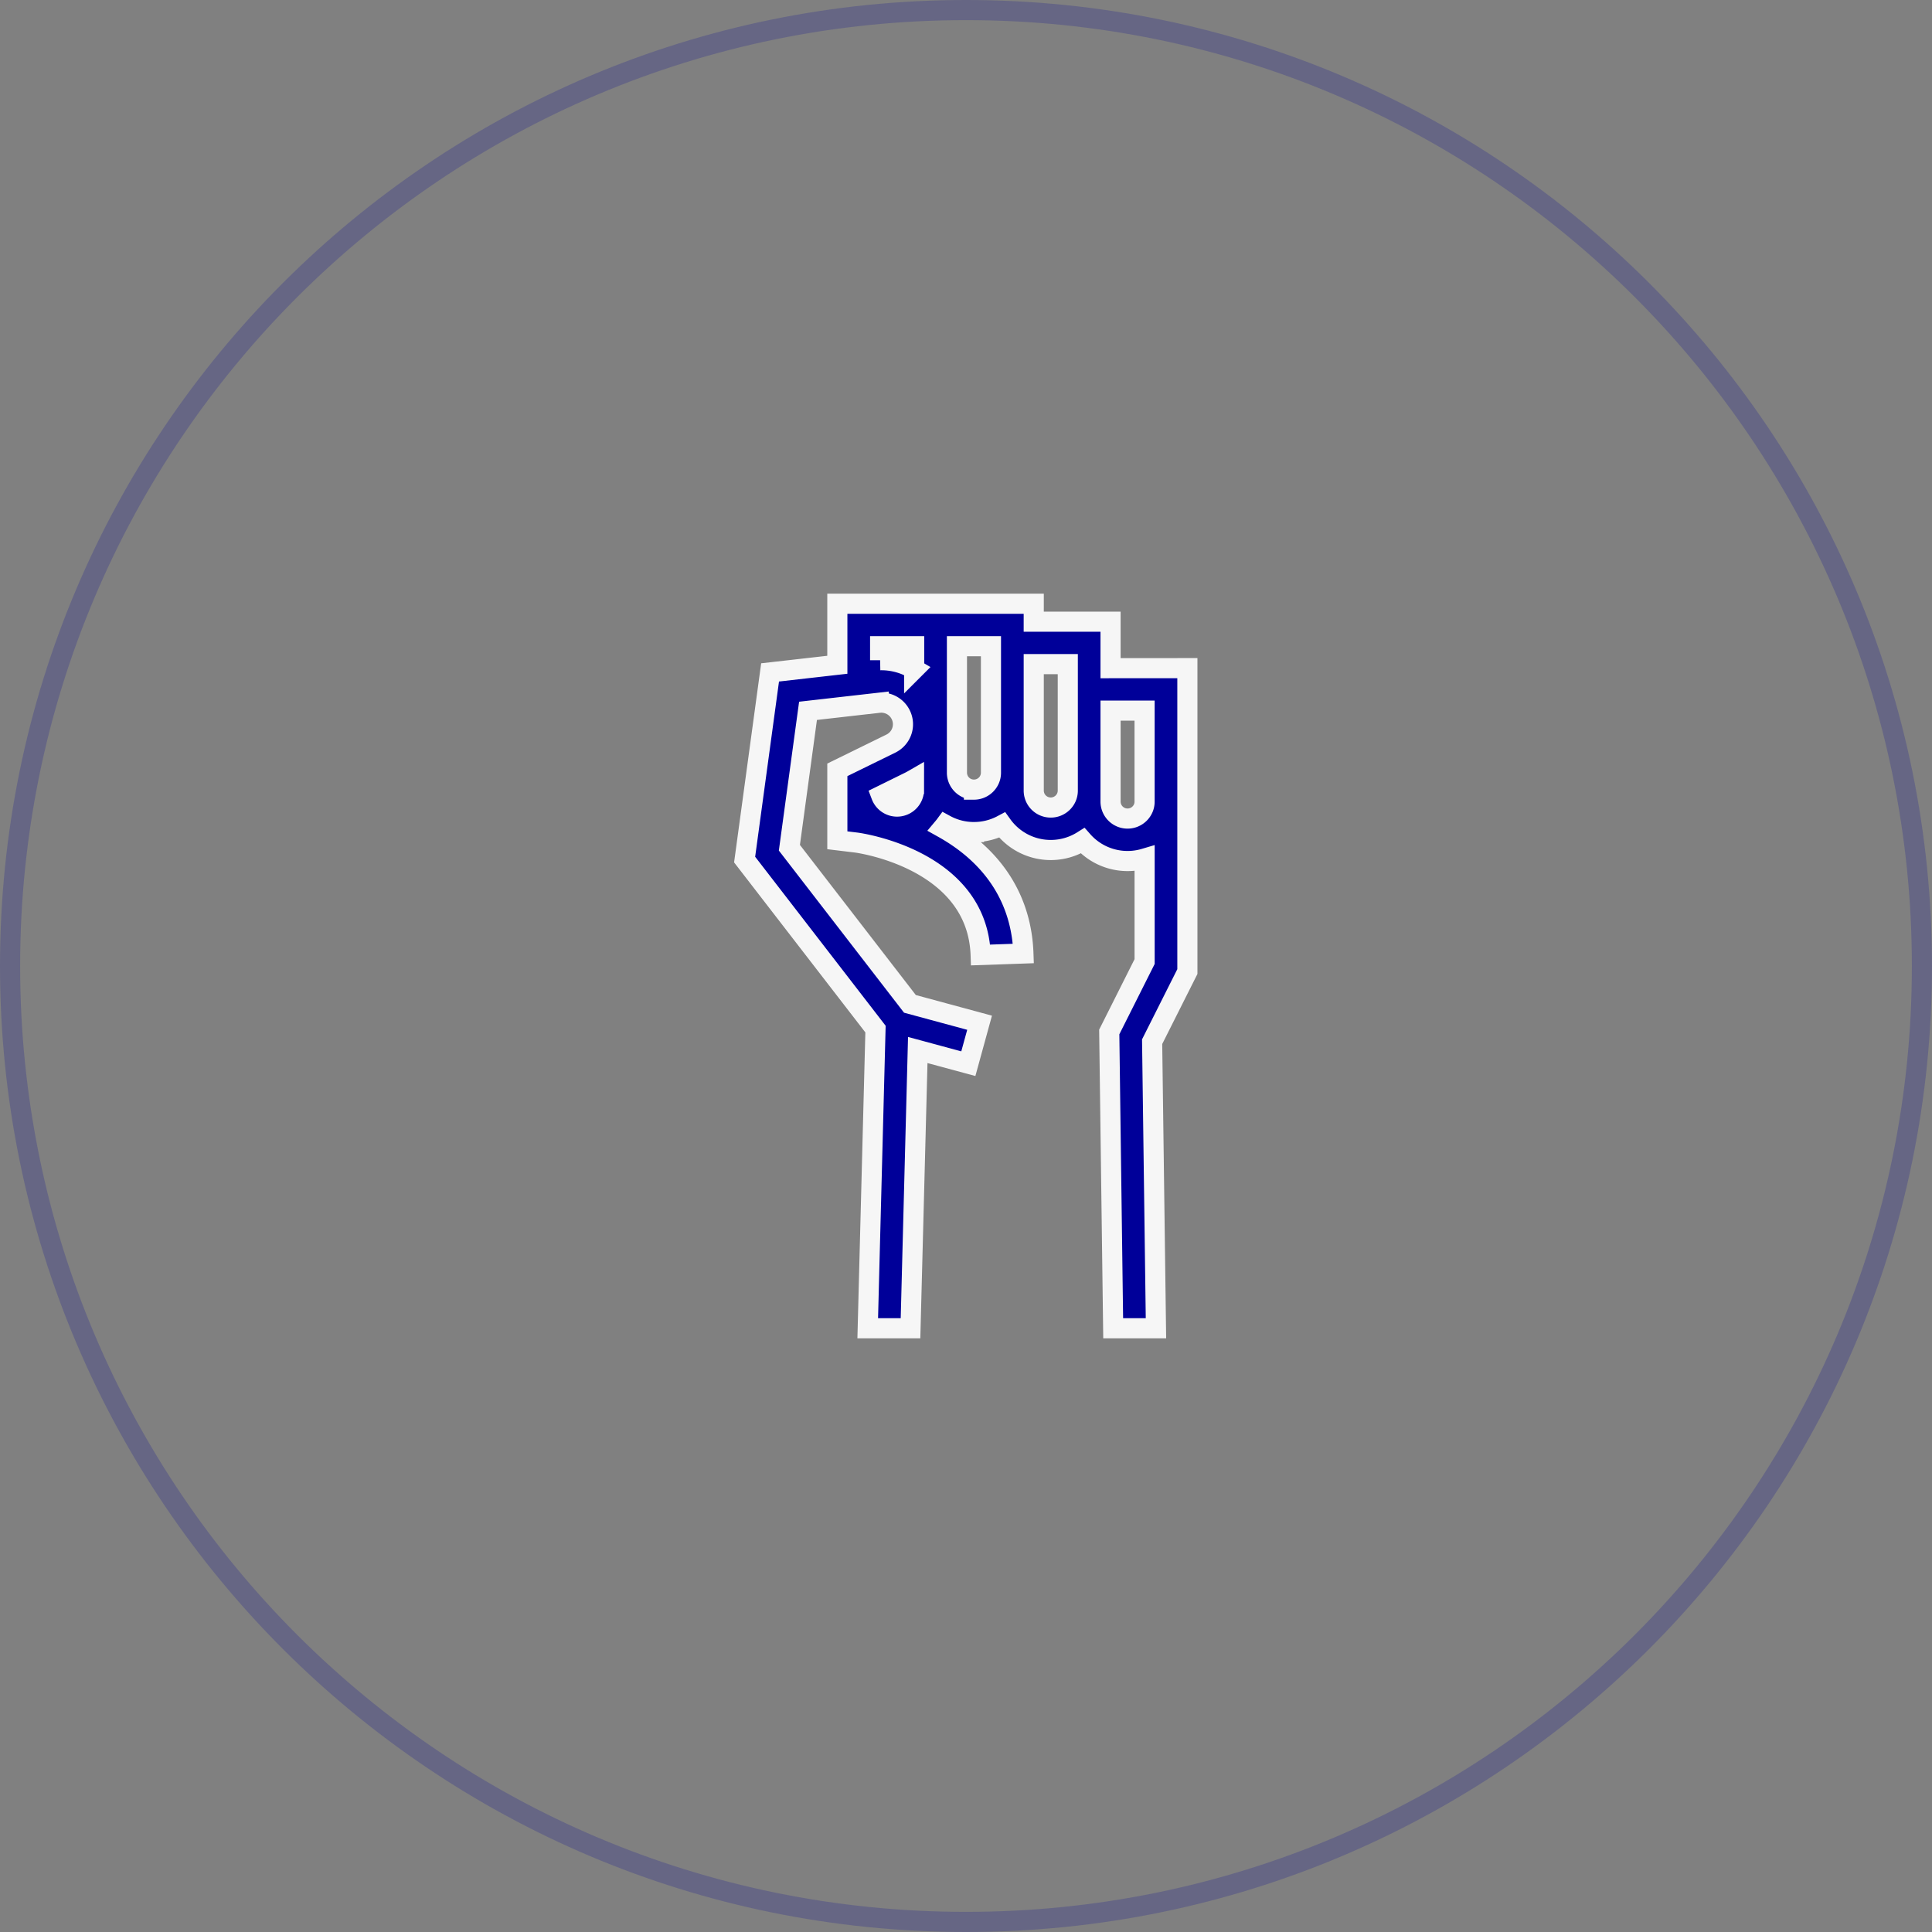 <svg xmlns="http://www.w3.org/2000/svg" width="96" height="96" viewBox="0 0 96 96"><rect x="0" y="0" width="96" height="96" fill="#808080" stroke="none"/><defs><clipPath id="cmyja"><path fill="#fff" d="M48 96c26.51 0 48-21.49 48-48S74.51 0 48 0 0 21.49 0 48s21.49 48 48 48z"/></clipPath></defs><g><g><g><path fill="none" stroke="#009" stroke-miterlimit="20" stroke-opacity=".2" stroke-width="2" d="M48 96c26.51 0 48-21.49 48-48S74.51 0 48 0 0 21.49 0 48s21.49 48 48 48z" clip-path="url(&quot;#cmyja&quot;)"/></g><g><g><path fill="#009" d="M56.874 39.834c0 .463-.379.84-.845.84a.844.844 0 0 1-.846-.84V35.31h1.691v4.523zm-3.816-.548c0 .463-.38.84-.846.84a.843.843 0 0 1-.846-.84V33h1.692v6.286zm-4.663-.05a.843.843 0 0 1-.845-.835V32.11h1.69v6.286c0 .463-.379.84-.845.84zm-2.98.003a.841.841 0 0 1-1.627.298l1.41-.695c.074-.037.146-.077.217-.118v.515zm-1.682-6.434v-.695h1.691v1.139a3.21 3.21 0 0 0-1.691-.444zm11.45.396v-2.31h-3.817V30h-9.759v3.032l-3.342.38-1.265 9.3 6.503 8.423L43.117 66h2.126l.36-13.826 2.513.68.559-2.035-3.461-.937-5.99-7.758.926-6.803 3.513-.4a1.078 1.078 0 0 1 1.179.834c.108.484-.129.975-.577 1.195l-2.658 1.303v3.5l.933.113c.06.007 6.02.791 6.188 5.587l2.125-.074c-.095-2.68-1.478-4.834-4.002-6.242.042-.05.083-.1.122-.153.422.23.907.361 1.422.361a2.97 2.97 0 0 0 1.4-.348 2.975 2.975 0 0 0 4.003.781 2.973 2.973 0 0 0 3.077.883v5.119l-1.757 3.498L55.313 66h2.126l-.19-14.239L59 48.277V33.2z"/><path fill="none" stroke="#f6f6f6" stroke-miterlimit="20" d="M56.874 39.834c0 .463-.379.84-.845.84a.844.844 0 0 1-.846-.84V35.31h1.691v4.523zm-3.816-.548c0 .463-.38.84-.846.84a.843.843 0 0 1-.846-.84V33h1.692v6.286zm-4.663-.05a.843.843 0 0 1-.845-.835V32.11h1.69v6.286h0c0 .463-.379.84-.845.84zm-2.98.003a.841.841 0 0 1-1.627.298l1.41-.695c.074-.037.146-.077.217-.118v.515zm-1.682-6.434v-.695h1.691v1.139a3.21 3.21 0 0 0-1.691-.444zm11.45.396v-2.31h-3.817V30h-5.942v0h-3.817v3.032l-3.342.38-1.265 9.3 6.503 8.423L43.117 66h2.126l.36-13.826 2.513.68.559-2.035-3.461-.937-5.99-7.758.926-6.803 3.513-.4a1.078 1.078 0 0 1 1.179.834c.108.484-.129.975-.577 1.195l-2.658 1.303v3.5l.933.113c.06.007 6.02.791 6.188 5.587l2.125-.074c-.095-2.68-1.478-4.834-4.002-6.242.042-.05.083-.1.122-.153.422.23.907.361 1.422.361a2.97 2.97 0 0 0 1.4-.348 2.975 2.975 0 0 0 4.003.781 2.973 2.973 0 0 0 3.077.883v5.119l-1.757 3.498L55.313 66h2.126l-.19-14.239L59 48.277V33.2z"/></g></g></g></g></svg>